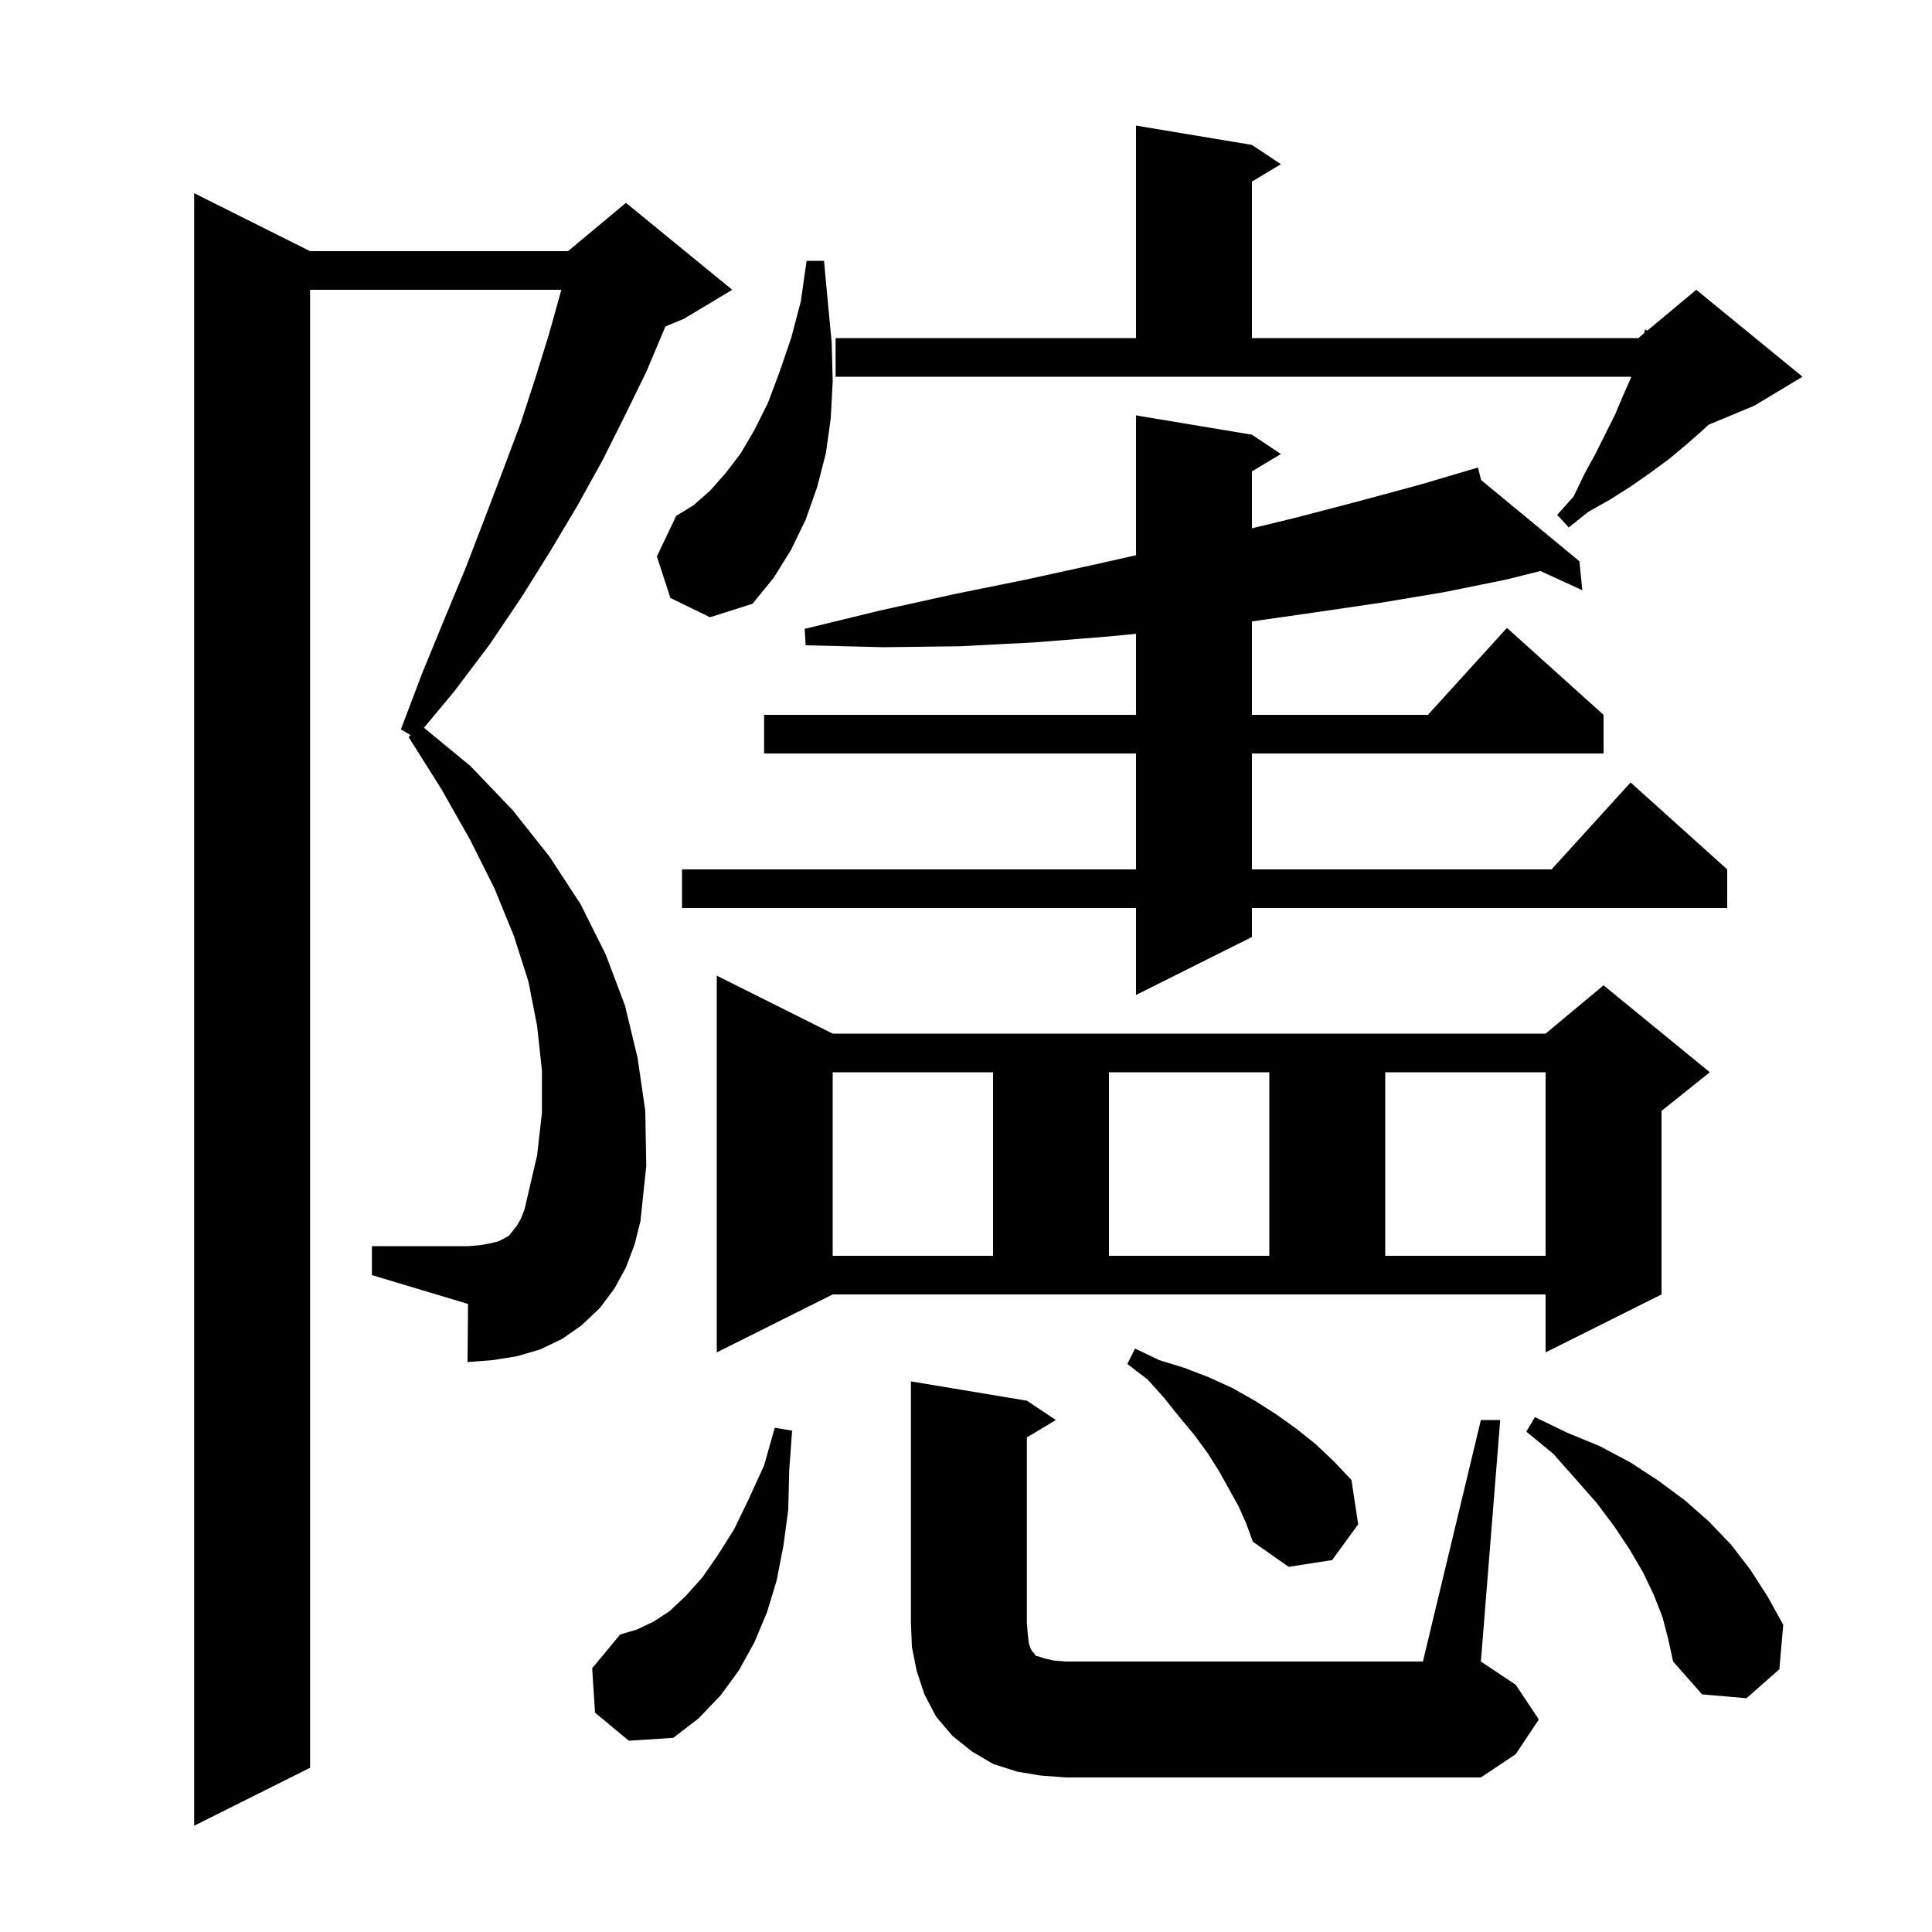 <svg xmlns="http://www.w3.org/2000/svg" xmlns:xlink="http://www.w3.org/1999/xlink" version="1.1" baseProfile="full" viewBox="0 0 200 200" width="200" height="200">
<g fill="black">
<path d="M 64.8 131.2 L 63.6 133.4 L 62.1 135.4 L 60.2 137.2 L 58.2 138.6 L 55.9 139.7 L 53.5 140.4 L 51.0 140.8 L 48.4 141.0 L 48.45 134.985 L 38.5 132.0 L 38.5 129.0 L 48.5 129.0 L 49.7 128.9 L 50.8 128.7 L 51.6 128.5 L 52.2 128.2 L 52.7 127.9 L 53.5 126.9 L 53.9 126.2 L 54.3 125.2 L 54.6 123.9 L 55.6 119.6 L 56.1 115.2 L 56.1 110.8 L 55.6 106.2 L 54.7 101.6 L 53.2 96.9 L 51.2 92.0 L 48.7 87.0 L 45.7 81.7 L 42.3 76.3 L 42.51 76.106 L 41.5 75.5 L 43.7 69.7 L 46.0 64.1 L 48.2 58.8 L 50.2 53.6 L 52.1 48.6 L 53.9 43.8 L 55.4 39.2 L 56.8 34.7 L 58.0 30.4 L 58.095 30.0 L 32.1 30.0 L 32.1 183.0 L 20.1 189.0 L 20.1 20.0 L 32.1 26.0 L 58.8 26.0 L 64.8 21.0 L 75.8 30.0 L 70.8 33.0 L 68.879 33.8 L 68.8 34.0 L 66.9 38.5 L 64.7 43.0 L 62.4 47.6 L 59.8 52.3 L 57.0 57.0 L 54.0 61.8 L 50.7 66.7 L 47.0 71.6 L 43.887 75.336 L 48.7 79.3 L 53.1 83.9 L 56.9 88.7 L 60.1 93.6 L 62.7 98.8 L 64.7 104.1 L 66.0 109.5 L 66.8 115.0 L 66.9 120.7 L 66.3 126.4 L 65.7 128.8 Z M 107.7 183.8 L 105.3 183.4 L 102.8 182.6 L 100.6 181.3 L 98.6 179.7 L 96.9 177.7 L 95.7 175.4 L 94.9 173.0 L 94.4 170.5 L 94.3 168.0 L 94.3 143.0 L 106.3 145.0 L 109.3 147.0 L 106.3 148.8 L 106.3 168.0 L 106.4 169.2 L 106.5 170.1 L 106.7 170.7 L 106.9 171.0 L 107.1 171.2 L 107.2 171.4 L 107.6 171.5 L 108.2 171.7 L 109.1 171.9 L 110.3 172.0 L 147.3 172.0 L 153.3 147.0 L 155.3 147.0 L 153.3 172.0 L 156.9 174.4 L 159.3 178.0 L 156.9 181.6 L 153.3 184.0 L 110.3 184.0 Z M 61.6 177.3 L 61.3 172.7 L 64.2 169.2 L 65.9 168.7 L 67.6 167.9 L 69.3 166.8 L 71.0 165.2 L 72.7 163.3 L 74.3 161.0 L 76.0 158.3 L 77.5 155.2 L 79.1 151.7 L 80.2 147.8 L 82.0 148.1 L 81.7 152.2 L 81.6 156.3 L 81.1 160.0 L 80.4 163.6 L 79.4 166.9 L 78.1 170.0 L 76.5 172.9 L 74.6 175.5 L 72.3 177.9 L 69.7 179.9 L 65.1 180.2 Z M 172.1 167.4 L 171.2 165.1 L 170.1 162.8 L 168.7 160.4 L 167.1 158.0 L 165.3 155.6 L 163.1 153.1 L 160.8 150.5 L 158.0 148.2 L 158.9 146.7 L 162.2 148.3 L 165.6 149.7 L 168.8 151.4 L 171.7 153.3 L 174.4 155.3 L 176.9 157.5 L 179.2 159.9 L 181.2 162.5 L 183.0 165.3 L 184.6 168.2 L 184.2 172.8 L 180.8 175.8 L 176.2 175.4 L 173.2 172.0 L 172.7 169.7 Z M 128.2 155.9 L 126.2 152.3 L 125.0 150.4 L 123.6 148.5 L 122.1 146.7 L 120.5 144.7 L 118.8 142.8 L 116.7 141.2 L 117.5 139.6 L 120.0 140.8 L 122.6 141.6 L 125.2 142.6 L 127.6 143.7 L 129.9 145.0 L 132.1 146.4 L 134.2 147.9 L 136.2 149.5 L 138.1 151.3 L 139.9 153.2 L 140.6 157.8 L 137.9 161.5 L 133.4 162.2 L 129.7 159.6 L 129.0 157.7 Z M 74.2 140.0 L 74.2 101.0 L 86.2 107.0 L 160.0 107.0 L 166.0 102.0 L 177.0 111.0 L 172.0 115.0 L 172.0 134.0 L 160.0 140.0 L 160.0 134.0 L 86.2 134.0 Z M 86.2 111.0 L 86.2 130.0 L 102.8 130.0 L 102.8 111.0 Z M 114.8 111.0 L 114.8 130.0 L 131.4 130.0 L 131.4 111.0 Z M 143.4 111.0 L 143.4 130.0 L 160.0 130.0 L 160.0 111.0 Z M 129.6 45.0 L 132.6 47.0 L 129.6 48.8 L 129.6 54.691 L 134.1 53.6 L 140.6 51.9 L 146.9 50.2 L 152.03 48.686 L 152.0 48.6 L 152.085 48.67 L 153.0 48.4 L 153.323 49.693 L 163.5 58.1 L 163.8 61.1 L 159.459 59.11 L 155.9 60.0 L 149.5 61.3 L 142.9 62.4 L 136.1 63.4 L 129.6 64.329 L 129.6 74.0 L 147.818 74.0 L 156.0 65.0 L 166.0 74.0 L 166.0 78.0 L 129.6 78.0 L 129.6 90.0 L 160.618 90.0 L 168.8 81.0 L 178.8 90.0 L 178.8 94.0 L 129.6 94.0 L 129.6 97.0 L 117.6 103.0 L 117.6 94.0 L 70.6 94.0 L 70.6 90.0 L 117.6 90.0 L 117.6 78.0 L 79.1 78.0 L 79.1 74.0 L 117.6 74.0 L 117.6 65.616 L 114.6 65.9 L 107.1 66.5 L 99.4 66.9 L 91.5 67.0 L 83.4 66.8 L 83.3 65.1 L 91.1 63.2 L 98.8 61.5 L 106.2 60.0 L 113.5 58.4 L 117.6 57.476 L 117.6 43.0 Z M 69.4 61.9 L 68.0 57.6 L 70.0 53.4 L 71.8 52.3 L 73.5 50.8 L 75.1 49.0 L 76.7 46.9 L 78.1 44.5 L 79.5 41.7 L 80.7 38.5 L 81.9 35.0 L 82.9 31.2 L 83.5 27.0 L 85.3 27.0 L 85.7 31.3 L 86.1 35.5 L 86.2 39.5 L 86.0 43.3 L 85.5 46.9 L 84.6 50.4 L 83.4 53.8 L 81.9 56.9 L 80.1 59.8 L 77.9 62.5 L 73.5 63.9 Z M 86.5 35.0 L 117.6 35.0 L 117.6 13.0 L 129.6 15.0 L 132.6 17.0 L 129.6 18.8 L 129.6 35.0 L 169.6 35.0 L 170.2 34.5 L 170.3 34.1 L 170.531 34.224 L 175.6 30.0 L 186.6 39.0 L 181.6 42.0 L 176.86 43.975 L 176.3 44.5 L 174.6 46.0 L 172.8 47.5 L 170.9 48.9 L 168.9 50.3 L 166.7 51.7 L 164.4 53.0 L 162.4 54.6 L 161.2 53.3 L 162.9 51.4 L 164.0 49.1 L 165.2 46.9 L 167.2 42.9 L 168.0 41.0 L 168.8 39.2 L 168.867 39.0 L 86.5 39.0 Z " />
</g>
</svg>